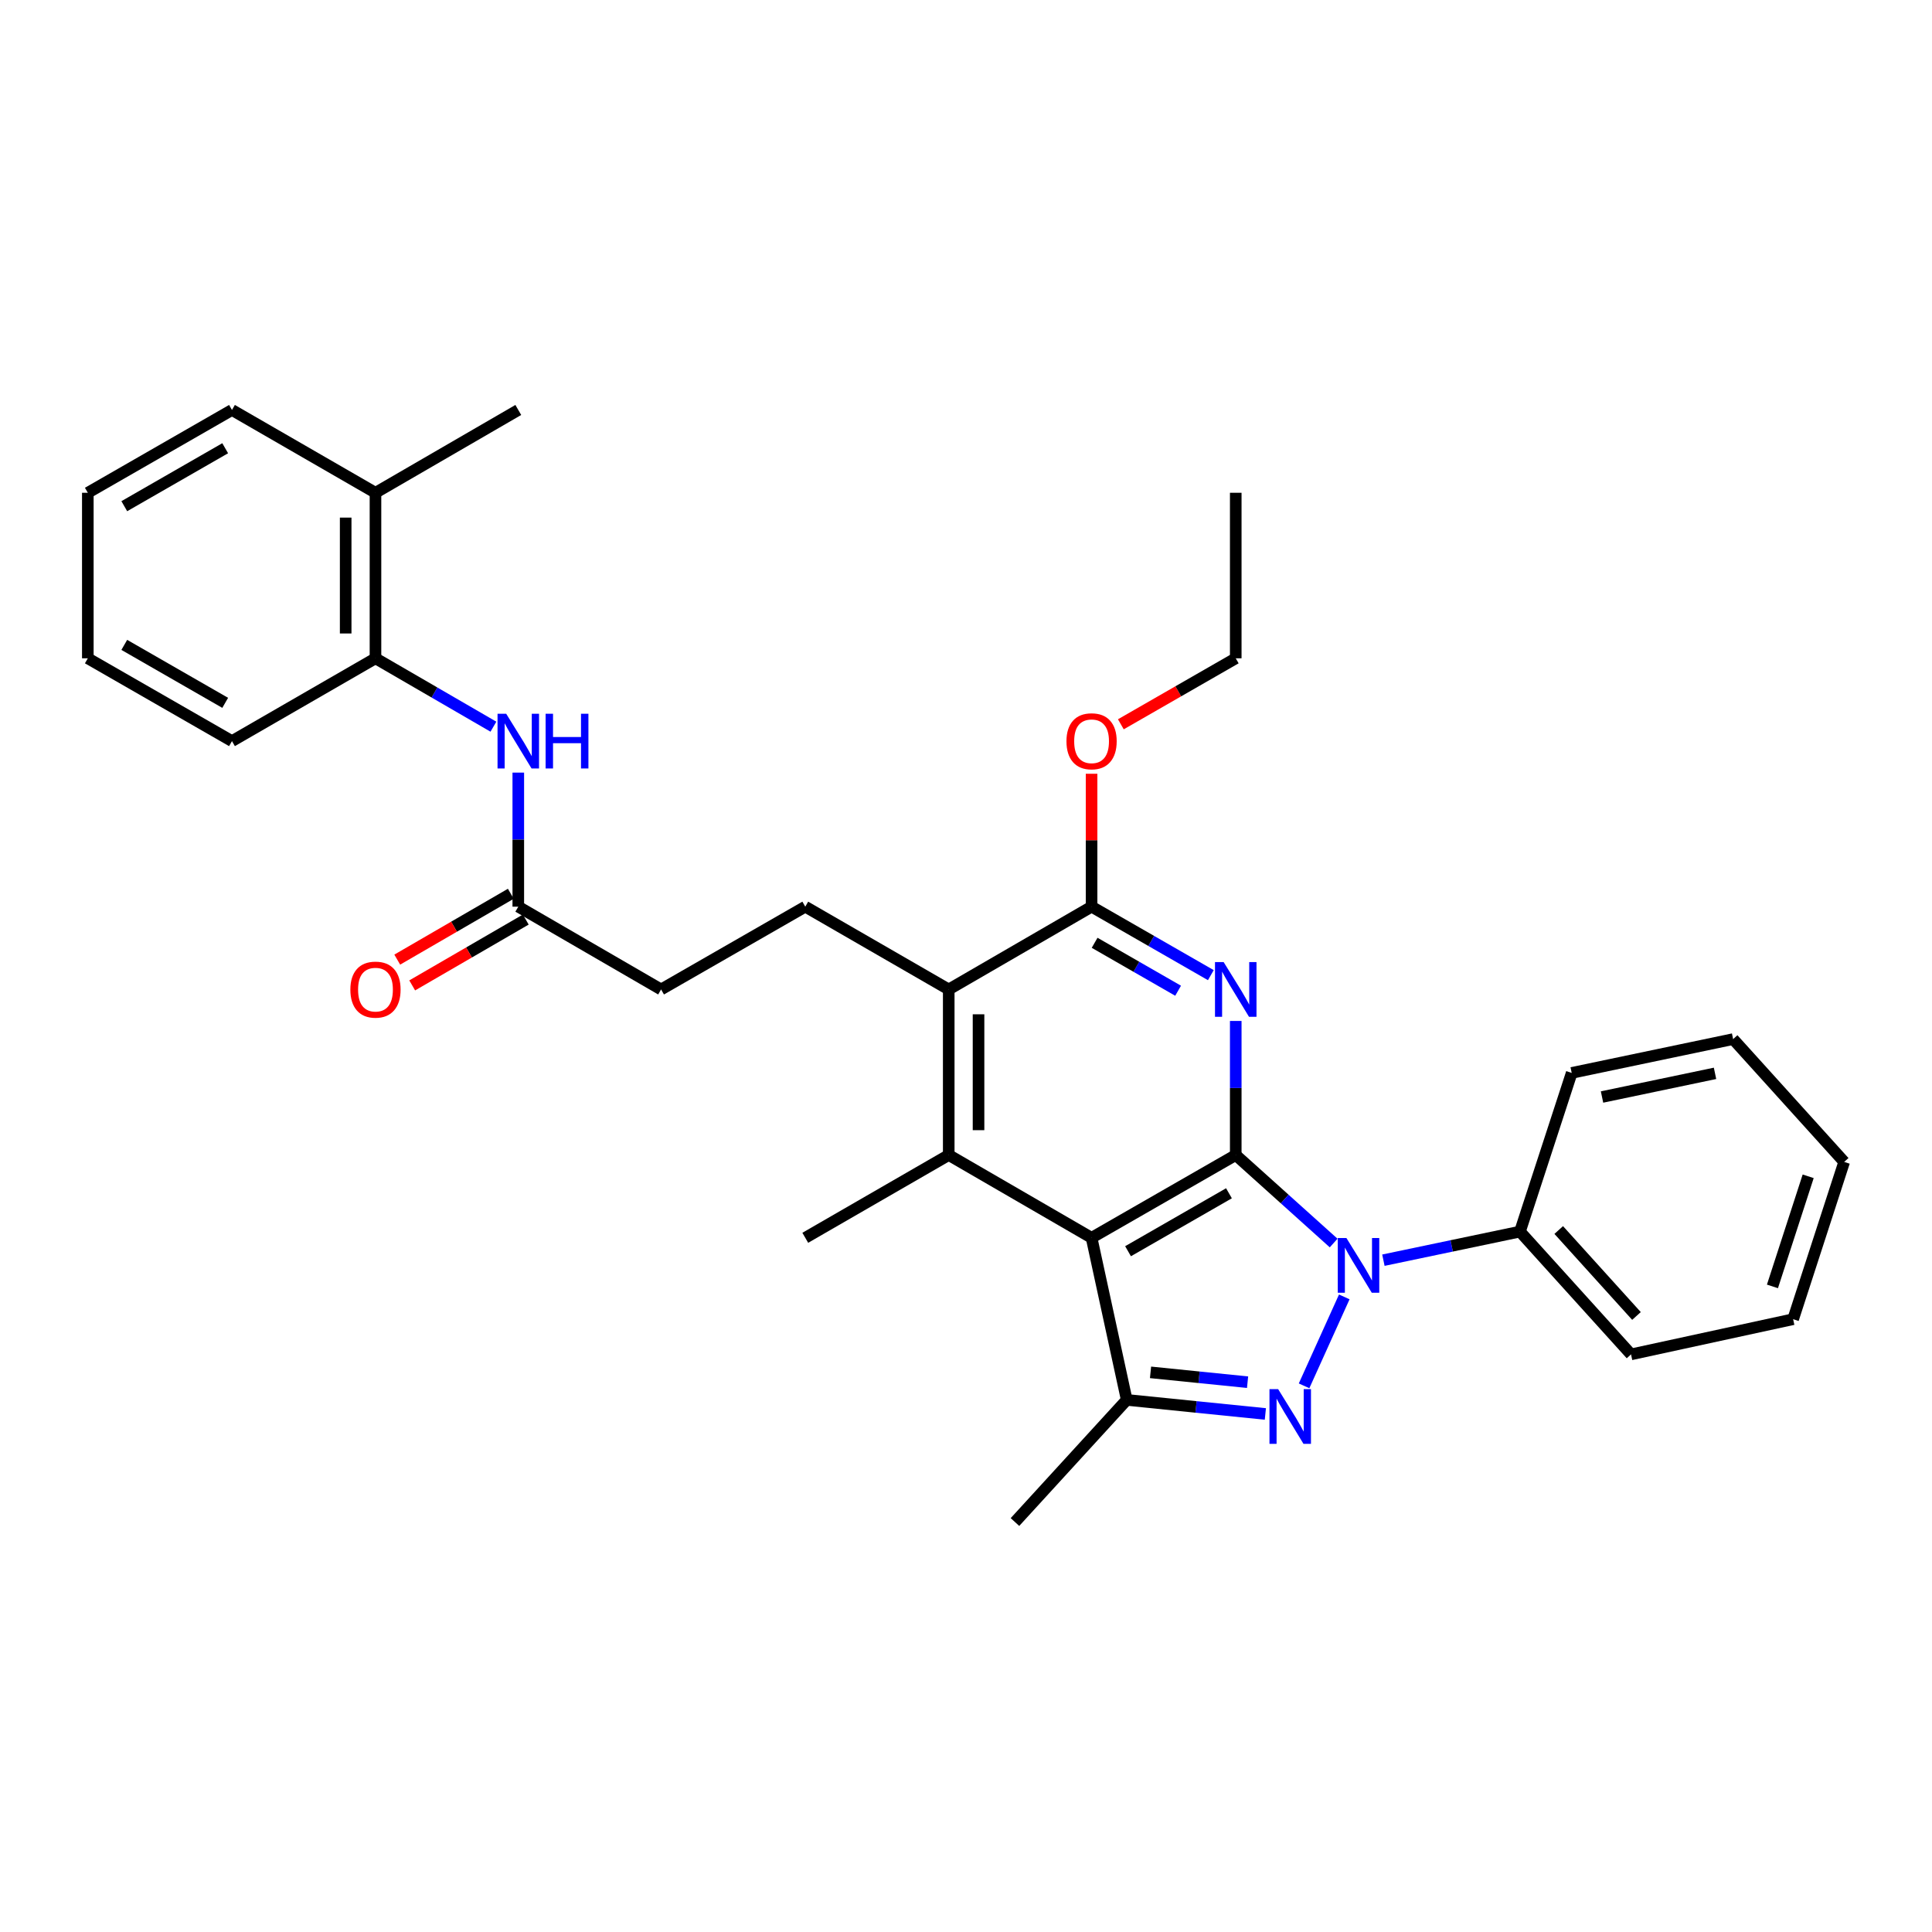 <?xml version='1.0' encoding='iso-8859-1'?>
<svg version='1.1' baseProfile='full'
              xmlns='http://www.w3.org/2000/svg'
                      xmlns:rdkit='http://www.rdkit.org/xml'
                      xmlns:xlink='http://www.w3.org/1999/xlink'
                  xml:space='preserve'
width='1000px' height='1000px' viewBox='0 0 1000 1000'>
<!-- END OF HEADER -->
<rect style='opacity:1.0;fill:#FFFFFF;stroke:none' width='1000' height='1000' x='0' y='0'> </rect>
<path class='bond-0' d='M 639.62,597.831 L 664.956,620.611' style='fill:none;fill-rule:evenodd;stroke:#000000;stroke-width:6px;stroke-linecap:butt;stroke-linejoin:miter;stroke-opacity:1' />
<path class='bond-0' d='M 664.956,620.611 L 690.292,643.391' style='fill:none;fill-rule:evenodd;stroke:#0000FF;stroke-width:6px;stroke-linecap:butt;stroke-linejoin:miter;stroke-opacity:1' />
<path class='bond-1' d='M 639.62,597.831 L 564.998,640.682' style='fill:none;fill-rule:evenodd;stroke:#000000;stroke-width:6px;stroke-linecap:butt;stroke-linejoin:miter;stroke-opacity:1' />
<path class='bond-1' d='M 636.108,617.636 L 583.873,647.632' style='fill:none;fill-rule:evenodd;stroke:#000000;stroke-width:6px;stroke-linecap:butt;stroke-linejoin:miter;stroke-opacity:1' />
<path class='bond-3' d='M 639.62,597.831 L 639.62,563.138' style='fill:none;fill-rule:evenodd;stroke:#000000;stroke-width:6px;stroke-linecap:butt;stroke-linejoin:miter;stroke-opacity:1' />
<path class='bond-3' d='M 639.62,563.138 L 639.62,528.446' style='fill:none;fill-rule:evenodd;stroke:#0000FF;stroke-width:6px;stroke-linecap:butt;stroke-linejoin:miter;stroke-opacity:1' />
<path class='bond-2' d='M 695.797,671.274 L 674.985,717.307' style='fill:none;fill-rule:evenodd;stroke:#0000FF;stroke-width:6px;stroke-linecap:butt;stroke-linejoin:miter;stroke-opacity:1' />
<path class='bond-12' d='M 716.043,652.273 L 751.386,644.871' style='fill:none;fill-rule:evenodd;stroke:#0000FF;stroke-width:6px;stroke-linecap:butt;stroke-linejoin:miter;stroke-opacity:1' />
<path class='bond-12' d='M 751.386,644.871 L 786.73,637.468' style='fill:none;fill-rule:evenodd;stroke:#000000;stroke-width:6px;stroke-linecap:butt;stroke-linejoin:miter;stroke-opacity:1' />
<path class='bond-4' d='M 564.998,640.682 L 583.192,724.586' style='fill:none;fill-rule:evenodd;stroke:#000000;stroke-width:6px;stroke-linecap:butt;stroke-linejoin:miter;stroke-opacity:1' />
<path class='bond-5' d='M 564.998,640.682 L 491.061,597.831' style='fill:none;fill-rule:evenodd;stroke:#000000;stroke-width:6px;stroke-linecap:butt;stroke-linejoin:miter;stroke-opacity:1' />
<path class='bond-31' d='M 654.95,731.86 L 619.071,728.223' style='fill:none;fill-rule:evenodd;stroke:#0000FF;stroke-width:6px;stroke-linecap:butt;stroke-linejoin:miter;stroke-opacity:1' />
<path class='bond-31' d='M 619.071,728.223 L 583.192,724.586' style='fill:none;fill-rule:evenodd;stroke:#000000;stroke-width:6px;stroke-linecap:butt;stroke-linejoin:miter;stroke-opacity:1' />
<path class='bond-31' d='M 645.742,715.421 L 620.627,712.875' style='fill:none;fill-rule:evenodd;stroke:#0000FF;stroke-width:6px;stroke-linecap:butt;stroke-linejoin:miter;stroke-opacity:1' />
<path class='bond-31' d='M 620.627,712.875 L 595.512,710.329' style='fill:none;fill-rule:evenodd;stroke:#000000;stroke-width:6px;stroke-linecap:butt;stroke-linejoin:miter;stroke-opacity:1' />
<path class='bond-6' d='M 626.728,504.741 L 595.863,487.017' style='fill:none;fill-rule:evenodd;stroke:#0000FF;stroke-width:6px;stroke-linecap:butt;stroke-linejoin:miter;stroke-opacity:1' />
<path class='bond-6' d='M 595.863,487.017 L 564.998,469.292' style='fill:none;fill-rule:evenodd;stroke:#000000;stroke-width:6px;stroke-linecap:butt;stroke-linejoin:miter;stroke-opacity:1' />
<path class='bond-6' d='M 609.786,512.802 L 588.181,500.395' style='fill:none;fill-rule:evenodd;stroke:#0000FF;stroke-width:6px;stroke-linecap:butt;stroke-linejoin:miter;stroke-opacity:1' />
<path class='bond-6' d='M 588.181,500.395 L 566.575,487.988' style='fill:none;fill-rule:evenodd;stroke:#000000;stroke-width:6px;stroke-linecap:butt;stroke-linejoin:miter;stroke-opacity:1' />
<path class='bond-18' d='M 583.192,724.586 L 525.343,787.801' style='fill:none;fill-rule:evenodd;stroke:#000000;stroke-width:6px;stroke-linecap:butt;stroke-linejoin:miter;stroke-opacity:1' />
<path class='bond-17' d='M 491.061,597.831 L 416.808,640.682' style='fill:none;fill-rule:evenodd;stroke:#000000;stroke-width:6px;stroke-linecap:butt;stroke-linejoin:miter;stroke-opacity:1' />
<path class='bond-32' d='M 491.061,597.831 L 491.061,512.144' style='fill:none;fill-rule:evenodd;stroke:#000000;stroke-width:6px;stroke-linecap:butt;stroke-linejoin:miter;stroke-opacity:1' />
<path class='bond-32' d='M 506.488,584.978 L 506.488,524.997' style='fill:none;fill-rule:evenodd;stroke:#000000;stroke-width:6px;stroke-linecap:butt;stroke-linejoin:miter;stroke-opacity:1' />
<path class='bond-7' d='M 564.998,469.292 L 491.061,512.144' style='fill:none;fill-rule:evenodd;stroke:#000000;stroke-width:6px;stroke-linecap:butt;stroke-linejoin:miter;stroke-opacity:1' />
<path class='bond-16' d='M 564.998,469.292 L 564.998,434.896' style='fill:none;fill-rule:evenodd;stroke:#000000;stroke-width:6px;stroke-linecap:butt;stroke-linejoin:miter;stroke-opacity:1' />
<path class='bond-16' d='M 564.998,434.896 L 564.998,400.5' style='fill:none;fill-rule:evenodd;stroke:#FF0000;stroke-width:6px;stroke-linecap:butt;stroke-linejoin:miter;stroke-opacity:1' />
<path class='bond-10' d='M 491.061,512.144 L 416.808,469.292' style='fill:none;fill-rule:evenodd;stroke:#000000;stroke-width:6px;stroke-linecap:butt;stroke-linejoin:miter;stroke-opacity:1' />
<path class='bond-8' d='M 268.266,399.9 L 268.266,434.596' style='fill:none;fill-rule:evenodd;stroke:#0000FF;stroke-width:6px;stroke-linecap:butt;stroke-linejoin:miter;stroke-opacity:1' />
<path class='bond-8' d='M 268.266,434.596 L 268.266,469.292' style='fill:none;fill-rule:evenodd;stroke:#000000;stroke-width:6px;stroke-linecap:butt;stroke-linejoin:miter;stroke-opacity:1' />
<path class='bond-11' d='M 255.39,376.132 L 224.869,358.434' style='fill:none;fill-rule:evenodd;stroke:#0000FF;stroke-width:6px;stroke-linecap:butt;stroke-linejoin:miter;stroke-opacity:1' />
<path class='bond-11' d='M 224.869,358.434 L 194.347,340.737' style='fill:none;fill-rule:evenodd;stroke:#000000;stroke-width:6px;stroke-linecap:butt;stroke-linejoin:miter;stroke-opacity:1' />
<path class='bond-9' d='M 268.266,469.292 L 342.177,512.144' style='fill:none;fill-rule:evenodd;stroke:#000000;stroke-width:6px;stroke-linecap:butt;stroke-linejoin:miter;stroke-opacity:1' />
<path class='bond-13' d='M 264.398,462.619 L 235.006,479.658' style='fill:none;fill-rule:evenodd;stroke:#000000;stroke-width:6px;stroke-linecap:butt;stroke-linejoin:miter;stroke-opacity:1' />
<path class='bond-13' d='M 235.006,479.658 L 205.615,496.697' style='fill:none;fill-rule:evenodd;stroke:#FF0000;stroke-width:6px;stroke-linecap:butt;stroke-linejoin:miter;stroke-opacity:1' />
<path class='bond-13' d='M 272.135,475.966 L 242.743,493.004' style='fill:none;fill-rule:evenodd;stroke:#000000;stroke-width:6px;stroke-linecap:butt;stroke-linejoin:miter;stroke-opacity:1' />
<path class='bond-13' d='M 242.743,493.004 L 213.352,510.043' style='fill:none;fill-rule:evenodd;stroke:#FF0000;stroke-width:6px;stroke-linecap:butt;stroke-linejoin:miter;stroke-opacity:1' />
<path class='bond-15' d='M 416.808,469.292 L 342.177,512.144' style='fill:none;fill-rule:evenodd;stroke:#000000;stroke-width:6px;stroke-linecap:butt;stroke-linejoin:miter;stroke-opacity:1' />
<path class='bond-14' d='M 194.347,340.737 L 194.347,255.06' style='fill:none;fill-rule:evenodd;stroke:#000000;stroke-width:6px;stroke-linecap:butt;stroke-linejoin:miter;stroke-opacity:1' />
<path class='bond-14' d='M 178.921,327.886 L 178.921,267.911' style='fill:none;fill-rule:evenodd;stroke:#000000;stroke-width:6px;stroke-linecap:butt;stroke-linejoin:miter;stroke-opacity:1' />
<path class='bond-19' d='M 194.347,340.737 L 120.068,383.598' style='fill:none;fill-rule:evenodd;stroke:#000000;stroke-width:6px;stroke-linecap:butt;stroke-linejoin:miter;stroke-opacity:1' />
<path class='bond-20' d='M 786.73,637.468 L 844.219,701.026' style='fill:none;fill-rule:evenodd;stroke:#000000;stroke-width:6px;stroke-linecap:butt;stroke-linejoin:miter;stroke-opacity:1' />
<path class='bond-20' d='M 806.794,636.654 L 847.037,681.144' style='fill:none;fill-rule:evenodd;stroke:#000000;stroke-width:6px;stroke-linecap:butt;stroke-linejoin:miter;stroke-opacity:1' />
<path class='bond-21' d='M 786.73,637.468 L 813.512,555.339' style='fill:none;fill-rule:evenodd;stroke:#000000;stroke-width:6px;stroke-linecap:butt;stroke-linejoin:miter;stroke-opacity:1' />
<path class='bond-22' d='M 194.347,255.06 L 268.266,212.199' style='fill:none;fill-rule:evenodd;stroke:#000000;stroke-width:6px;stroke-linecap:butt;stroke-linejoin:miter;stroke-opacity:1' />
<path class='bond-23' d='M 194.347,255.06 L 120.068,212.199' style='fill:none;fill-rule:evenodd;stroke:#000000;stroke-width:6px;stroke-linecap:butt;stroke-linejoin:miter;stroke-opacity:1' />
<path class='bond-24' d='M 580.149,374.895 L 609.884,357.816' style='fill:none;fill-rule:evenodd;stroke:#FF0000;stroke-width:6px;stroke-linecap:butt;stroke-linejoin:miter;stroke-opacity:1' />
<path class='bond-24' d='M 609.884,357.816 L 639.62,340.737' style='fill:none;fill-rule:evenodd;stroke:#000000;stroke-width:6px;stroke-linecap:butt;stroke-linejoin:miter;stroke-opacity:1' />
<path class='bond-26' d='M 120.068,383.598 L 45.455,340.737' style='fill:none;fill-rule:evenodd;stroke:#000000;stroke-width:6px;stroke-linecap:butt;stroke-linejoin:miter;stroke-opacity:1' />
<path class='bond-26' d='M 116.56,363.792 L 64.331,333.79' style='fill:none;fill-rule:evenodd;stroke:#000000;stroke-width:6px;stroke-linecap:butt;stroke-linejoin:miter;stroke-opacity:1' />
<path class='bond-29' d='M 844.219,701.026 L 928.123,682.814' style='fill:none;fill-rule:evenodd;stroke:#000000;stroke-width:6px;stroke-linecap:butt;stroke-linejoin:miter;stroke-opacity:1' />
<path class='bond-27' d='M 813.512,555.339 L 897.064,537.838' style='fill:none;fill-rule:evenodd;stroke:#000000;stroke-width:6px;stroke-linecap:butt;stroke-linejoin:miter;stroke-opacity:1' />
<path class='bond-27' d='M 829.207,567.813 L 887.694,555.562' style='fill:none;fill-rule:evenodd;stroke:#000000;stroke-width:6px;stroke-linecap:butt;stroke-linejoin:miter;stroke-opacity:1' />
<path class='bond-34' d='M 120.068,212.199 L 45.455,255.06' style='fill:none;fill-rule:evenodd;stroke:#000000;stroke-width:6px;stroke-linecap:butt;stroke-linejoin:miter;stroke-opacity:1' />
<path class='bond-34' d='M 116.56,232.005 L 64.331,262.007' style='fill:none;fill-rule:evenodd;stroke:#000000;stroke-width:6px;stroke-linecap:butt;stroke-linejoin:miter;stroke-opacity:1' />
<path class='bond-25' d='M 639.62,340.737 L 639.62,255.06' style='fill:none;fill-rule:evenodd;stroke:#000000;stroke-width:6px;stroke-linecap:butt;stroke-linejoin:miter;stroke-opacity:1' />
<path class='bond-28' d='M 45.455,340.737 L 45.455,255.06' style='fill:none;fill-rule:evenodd;stroke:#000000;stroke-width:6px;stroke-linecap:butt;stroke-linejoin:miter;stroke-opacity:1' />
<path class='bond-30' d='M 897.064,537.838 L 954.545,601.404' style='fill:none;fill-rule:evenodd;stroke:#000000;stroke-width:6px;stroke-linecap:butt;stroke-linejoin:miter;stroke-opacity:1' />
<path class='bond-33' d='M 928.123,682.814 L 954.545,601.404' style='fill:none;fill-rule:evenodd;stroke:#000000;stroke-width:6px;stroke-linecap:butt;stroke-linejoin:miter;stroke-opacity:1' />
<path class='bond-33' d='M 917.413,665.84 L 935.909,608.853' style='fill:none;fill-rule:evenodd;stroke:#000000;stroke-width:6px;stroke-linecap:butt;stroke-linejoin:miter;stroke-opacity:1' />
<path  class='atom-1' d='M 696.909 640.809
L 706.189 655.809
Q 707.109 657.289, 708.589 659.969
Q 710.069 662.649, 710.149 662.809
L 710.149 640.809
L 713.909 640.809
L 713.909 669.129
L 710.029 669.129
L 700.069 652.729
Q 698.909 650.809, 697.669 648.609
Q 696.469 646.409, 696.109 645.729
L 696.109 669.129
L 692.429 669.129
L 692.429 640.809
L 696.909 640.809
' fill='#0000FF'/>
<path  class='atom-3' d='M 661.556 719.005
L 670.836 734.005
Q 671.756 735.485, 673.236 738.165
Q 674.716 740.845, 674.796 741.005
L 674.796 719.005
L 678.556 719.005
L 678.556 747.325
L 674.676 747.325
L 664.716 730.925
Q 663.556 729.005, 662.316 726.805
Q 661.116 724.605, 660.756 723.925
L 660.756 747.325
L 657.076 747.325
L 657.076 719.005
L 661.556 719.005
' fill='#0000FF'/>
<path  class='atom-4' d='M 633.36 497.984
L 642.64 512.984
Q 643.56 514.464, 645.04 517.144
Q 646.52 519.824, 646.6 519.984
L 646.6 497.984
L 650.36 497.984
L 650.36 526.304
L 646.48 526.304
L 636.52 509.904
Q 635.36 507.984, 634.12 505.784
Q 632.92 503.584, 632.56 502.904
L 632.56 526.304
L 628.88 526.304
L 628.88 497.984
L 633.36 497.984
' fill='#0000FF'/>
<path  class='atom-9' d='M 262.006 369.438
L 271.286 384.438
Q 272.206 385.918, 273.686 388.598
Q 275.166 391.278, 275.246 391.438
L 275.246 369.438
L 279.006 369.438
L 279.006 397.758
L 275.126 397.758
L 265.166 381.358
Q 264.006 379.438, 262.766 377.238
Q 261.566 375.038, 261.206 374.358
L 261.206 397.758
L 257.526 397.758
L 257.526 369.438
L 262.006 369.438
' fill='#0000FF'/>
<path  class='atom-9' d='M 282.406 369.438
L 286.246 369.438
L 286.246 381.478
L 300.726 381.478
L 300.726 369.438
L 304.566 369.438
L 304.566 397.758
L 300.726 397.758
L 300.726 384.678
L 286.246 384.678
L 286.246 397.758
L 282.406 397.758
L 282.406 369.438
' fill='#0000FF'/>
<path  class='atom-14' d='M 181.347 512.224
Q 181.347 505.424, 184.707 501.624
Q 188.067 497.824, 194.347 497.824
Q 200.627 497.824, 203.987 501.624
Q 207.347 505.424, 207.347 512.224
Q 207.347 519.104, 203.947 523.024
Q 200.547 526.904, 194.347 526.904
Q 188.107 526.904, 184.707 523.024
Q 181.347 519.144, 181.347 512.224
M 194.347 523.704
Q 198.667 523.704, 200.987 520.824
Q 203.347 517.904, 203.347 512.224
Q 203.347 506.664, 200.987 503.864
Q 198.667 501.024, 194.347 501.024
Q 190.027 501.024, 187.667 503.824
Q 185.347 506.624, 185.347 512.224
Q 185.347 517.944, 187.667 520.824
Q 190.027 523.704, 194.347 523.704
' fill='#FF0000'/>
<path  class='atom-17' d='M 551.998 383.678
Q 551.998 376.878, 555.358 373.078
Q 558.718 369.278, 564.998 369.278
Q 571.278 369.278, 574.638 373.078
Q 577.998 376.878, 577.998 383.678
Q 577.998 390.558, 574.598 394.478
Q 571.198 398.358, 564.998 398.358
Q 558.758 398.358, 555.358 394.478
Q 551.998 390.598, 551.998 383.678
M 564.998 395.158
Q 569.318 395.158, 571.638 392.278
Q 573.998 389.358, 573.998 383.678
Q 573.998 378.118, 571.638 375.318
Q 569.318 372.478, 564.998 372.478
Q 560.678 372.478, 558.318 375.278
Q 555.998 378.078, 555.998 383.678
Q 555.998 389.398, 558.318 392.278
Q 560.678 395.158, 564.998 395.158
' fill='#FF0000'/>
</svg>
